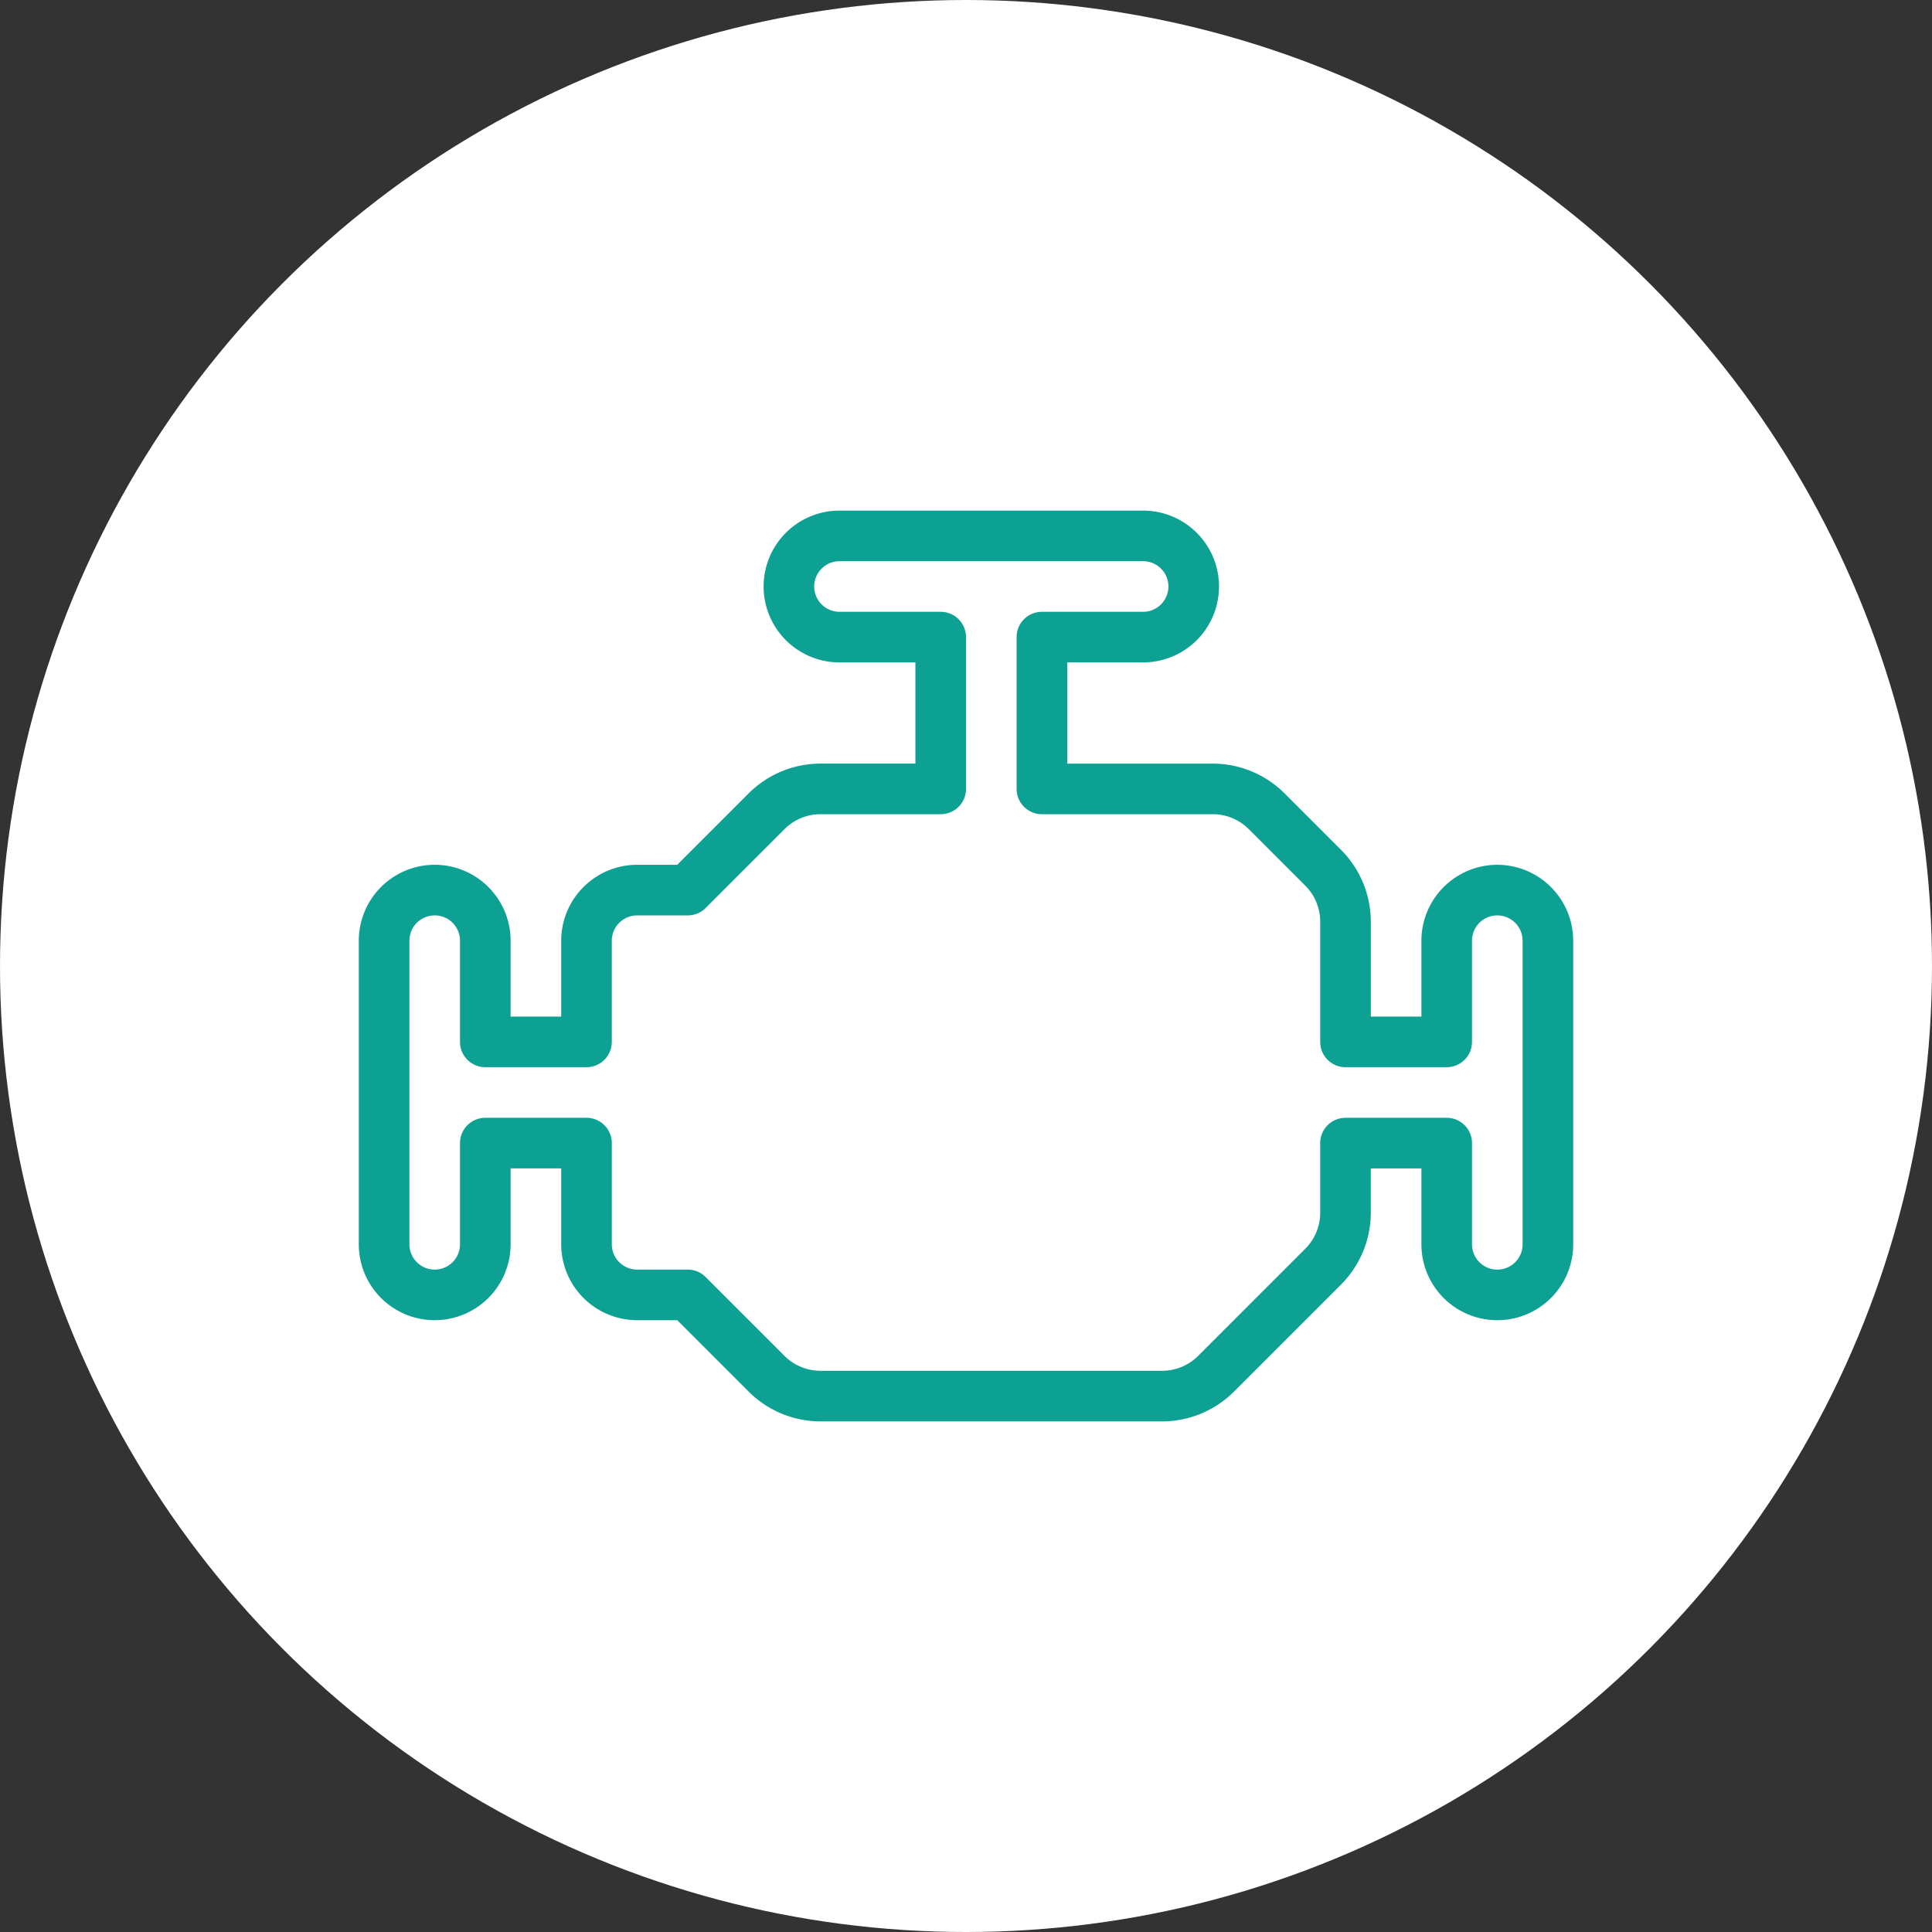 <svg xmlns="http://www.w3.org/2000/svg" width="140" height="140" viewBox="0 0 140 140">
  <rect x="0" y="0" width="140" height="140" fill="#333333" stroke="none"/>
  <g id="Grupo_1009" data-name="Grupo 1009" transform="translate(-334 -4308)">
    <circle id="Elipse_12" data-name="Elipse 12" cx="70" cy="70" r="70" transform="translate(334 4308)" fill="#fff"/>
    <g id="_003-engine" data-name="003-engine" transform="translate(360 4281)">
      <g id="Grupo_516" data-name="Grupo 516" transform="translate(0 64)">
        <path id="Caminho_496" data-name="Caminho 496" d="M82.5,89.667a5.506,5.506,0,0,0-5.5,5.5v5.5H73.334V93.778a7.379,7.379,0,0,0-2.148-5.185l-4.111-4.111a7.379,7.379,0,0,0-5.185-2.148H51.334V75h5.5a5.5,5.5,0,0,0,0-11h-22a5.5,5.5,0,0,0,0,11h5.5v7.333H33.444a7.379,7.379,0,0,0-5.185,2.148l-5.185,5.185H20.167a5.506,5.506,0,0,0-5.5,5.5v5.5H11v-5.5a5.5,5.5,0,0,0-11,0v22a5.5,5.5,0,0,0,11,0v-5.5h3.667v5.5a5.506,5.506,0,0,0,5.5,5.5h2.908l5.185,5.185A7.379,7.379,0,0,0,33.445,130H58.223a7.379,7.379,0,0,0,5.185-2.148l7.777-7.777a7.379,7.379,0,0,0,2.148-5.185v-3.223H77v5.5a5.5,5.5,0,0,0,11,0v-22A5.506,5.506,0,0,0,82.5,89.667Zm1.834,27.5h0a1.833,1.833,0,0,1-3.667,0v-7.333A1.832,1.832,0,0,0,78.834,108H71.5a1.832,1.832,0,0,0-1.833,1.833v5.056a3.692,3.692,0,0,1-1.074,2.592l-7.777,7.777a3.693,3.693,0,0,1-2.592,1.074H33.444a3.692,3.692,0,0,1-2.592-1.074l-5.722-5.722a1.832,1.832,0,0,0-1.3-.537H20.167a1.835,1.835,0,0,1-1.833-1.833v-7.333A1.832,1.832,0,0,0,16.5,108H9.167a1.832,1.832,0,0,0-1.833,1.833v7.333a1.833,1.833,0,1,1-3.667,0v-22a1.833,1.833,0,0,1,3.667,0V102.5a1.832,1.832,0,0,0,1.833,1.833H16.5a1.832,1.832,0,0,0,1.833-1.833V95.167a1.835,1.835,0,0,1,1.833-1.833h3.667a1.832,1.832,0,0,0,1.3-.537l5.722-5.722A3.693,3.693,0,0,1,33.444,86h8.723A1.832,1.832,0,0,0,44,84.167v-11a1.832,1.832,0,0,0-1.833-1.833H34.834a1.833,1.833,0,0,1,0-3.667h22a1.833,1.833,0,0,1,0,3.667H49.5a1.832,1.832,0,0,0-1.833,1.833v11A1.832,1.832,0,0,0,49.5,86H61.89a3.692,3.692,0,0,1,2.592,1.074l4.111,4.111a3.693,3.693,0,0,1,1.074,2.592V102.5a1.832,1.832,0,0,0,1.833,1.833h7.333a1.832,1.832,0,0,0,1.833-1.833V95.167a1.833,1.833,0,0,1,3.667,0v22Z" transform="translate(0 -64)" fill="#0da193"/>
      </g>
    </g>
  </g>
</svg>
